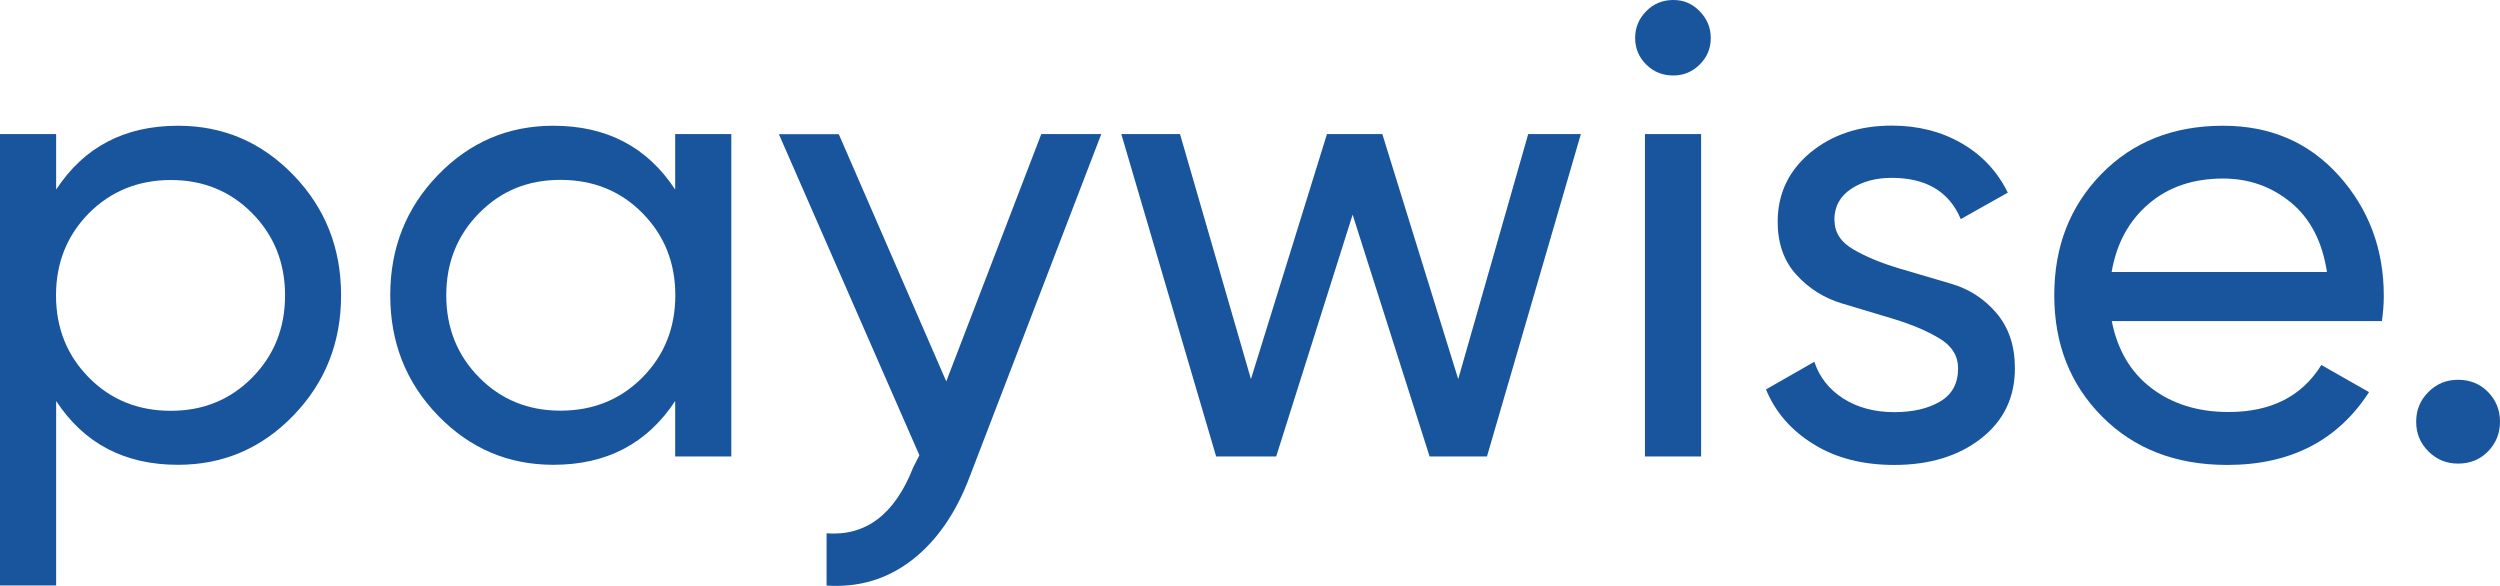 <?xml version="1.0" encoding="UTF-8"?>
<svg id="Ebene_2" data-name="Ebene 2" xmlns="http://www.w3.org/2000/svg" viewBox="0 0 186.1 43.61">
  <defs>
    <style>
      .cls-1 {
        fill: #18559d;
      }
    </style>
  </defs>
  <g id="Ebene_1-2" data-name="Ebene 1">
    <g>
      <path class="cls-1" d="M13.25,9.36c3.36,0,6.22,1.22,8.59,3.67,2.37,2.45,3.55,5.43,3.55,8.95s-1.18,6.5-3.55,8.95c-2.37,2.45-5.23,3.67-8.59,3.67-3.97,0-6.99-1.58-9.07-4.75v13.73H0V9.98H4.18v4.13c2.08-3.17,5.1-4.75,9.07-4.75Zm-.53,21.22c2.4,0,4.42-.82,6.05-2.47,1.63-1.65,2.45-3.69,2.45-6.12s-.82-4.47-2.45-6.12c-1.63-1.65-3.65-2.47-6.05-2.47s-4.46,.82-6.1,2.47c-1.63,1.65-2.45,3.69-2.45,6.12s.82,4.47,2.45,6.12c1.63,1.65,3.66,2.47,6.1,2.47Z"/>
      <path class="cls-1" d="M50.26,9.98h4.18v24h-4.18v-4.13c-2.08,3.17-5.1,4.75-9.07,4.75-3.36,0-6.22-1.22-8.59-3.67-2.37-2.45-3.55-5.43-3.55-8.95s1.18-6.5,3.55-8.95c2.37-2.45,5.23-3.67,8.59-3.67,3.97,0,6.99,1.58,9.07,4.75v-4.13Zm-8.54,20.59c2.43,0,4.46-.82,6.1-2.47,1.63-1.65,2.45-3.69,2.45-6.12s-.82-4.47-2.45-6.12c-1.63-1.65-3.66-2.47-6.1-2.47s-4.42,.82-6.05,2.47c-1.63,1.65-2.45,3.69-2.45,6.12s.82,4.47,2.45,6.12c1.63,1.65,3.65,2.47,6.05,2.47Z"/>
      <path class="cls-1" d="M77.52,9.98h4.46l-9.79,25.49c-1.02,2.72-2.46,4.79-4.3,6.22-1.84,1.42-3.96,2.06-6.36,1.9v-3.89c2.93,.22,5.08-1.41,6.45-4.91l.46-.9-10.46-23.9h4.46l8,18.4,7.07-18.4Z"/>
      <path class="cls-1" d="M113.76,9.98h3.92l-6.99,24h-4.27l-5.73-18-5.69,18h-4.47l-7.06-24h4.37l5.28,18.24,5.66-18.24h4.12l5.65,18.24,5.21-18.24Z"/>
      <path class="cls-1" d="M124.56,5.62c-.8,0-1.47-.27-2.02-.82-.54-.54-.82-1.2-.82-1.97s.27-1.43,.82-1.99c.54-.56,1.22-.84,2.02-.84s1.42,.28,1.97,.84c.54,.56,.82,1.22,.82,1.99s-.27,1.42-.82,1.97c-.54,.54-1.2,.82-1.97,.82Zm-2.11,28.37V9.98h4.18v24h-4.18Z"/>
      <path class="cls-1" d="M136.56,16.39c0,.91,.47,1.64,1.41,2.18,.94,.55,2.07,1.01,3.37,1.4,1.3,.38,2.62,.77,3.93,1.16,1.32,.39,2.44,1.11,3.35,2.18,.91,1.07,1.37,2.43,1.37,4.1,0,2.18-.84,3.92-2.52,5.23-1.68,1.31-3.83,1.97-6.46,1.97-2.34,0-4.34-.51-6-1.54-1.66-1.02-2.85-2.38-3.55-4.08l3.6-2.06c.38,1.15,1.1,2.06,2.16,2.74,1.06,.67,2.32,1.01,3.79,1.01,1.38,0,2.51-.26,3.41-.79,.9-.53,1.34-1.35,1.34-2.47,0-.93-.46-1.67-1.39-2.23-.93-.56-2.05-1.03-3.35-1.43-1.3-.39-2.62-.79-3.93-1.18-1.32-.4-2.44-1.11-3.37-2.13-.93-1.02-1.39-2.34-1.39-3.94,0-2.08,.81-3.79,2.42-5.14,1.62-1.34,3.64-2.02,6.07-2.02,1.95,0,3.69,.44,5.21,1.32,1.52,.88,2.66,2.1,3.43,3.67l-3.5,1.97c-.86-2.05-2.58-3.07-5.14-3.07-1.18,0-2.19,.27-3.02,.82-.83,.55-1.25,1.32-1.25,2.32Z"/>
      <path class="cls-1" d="M157.2,23.9c.42,2.14,1.4,3.81,2.95,4.99,1.55,1.18,3.46,1.78,5.74,1.78,3.17,0,5.47-1.17,6.91-3.5l3.55,2.02c-2.34,3.62-5.86,5.42-10.56,5.42-3.81,0-6.9-1.19-9.29-3.58-2.38-2.38-3.58-5.4-3.58-9.05s1.17-6.62,3.5-9.02c2.34-2.4,5.36-3.6,9.07-3.6,3.52,0,6.39,1.24,8.62,3.72,2.22,2.48,3.34,5.46,3.34,8.95,0,.61-.05,1.23-.14,1.87h-20.11Zm8.3-10.61c-2.24,0-4.1,.63-5.57,1.9-1.47,1.26-2.38,2.95-2.74,5.06h16.03c-.35-2.27-1.25-4-2.69-5.18-1.44-1.18-3.12-1.78-5.04-1.78Z"/>
      <path class="cls-1" d="M182.98,34.51c-.86,0-1.6-.3-2.21-.91-.61-.61-.91-1.34-.91-2.21s.3-1.6,.91-2.21c.61-.61,1.34-.91,2.21-.91s1.64,.3,2.23,.91c.59,.61,.89,1.34,.89,2.21s-.3,1.6-.89,2.21c-.59,.61-1.34,.91-2.23,.91Z"/>
    </g>
  </g>
</svg>